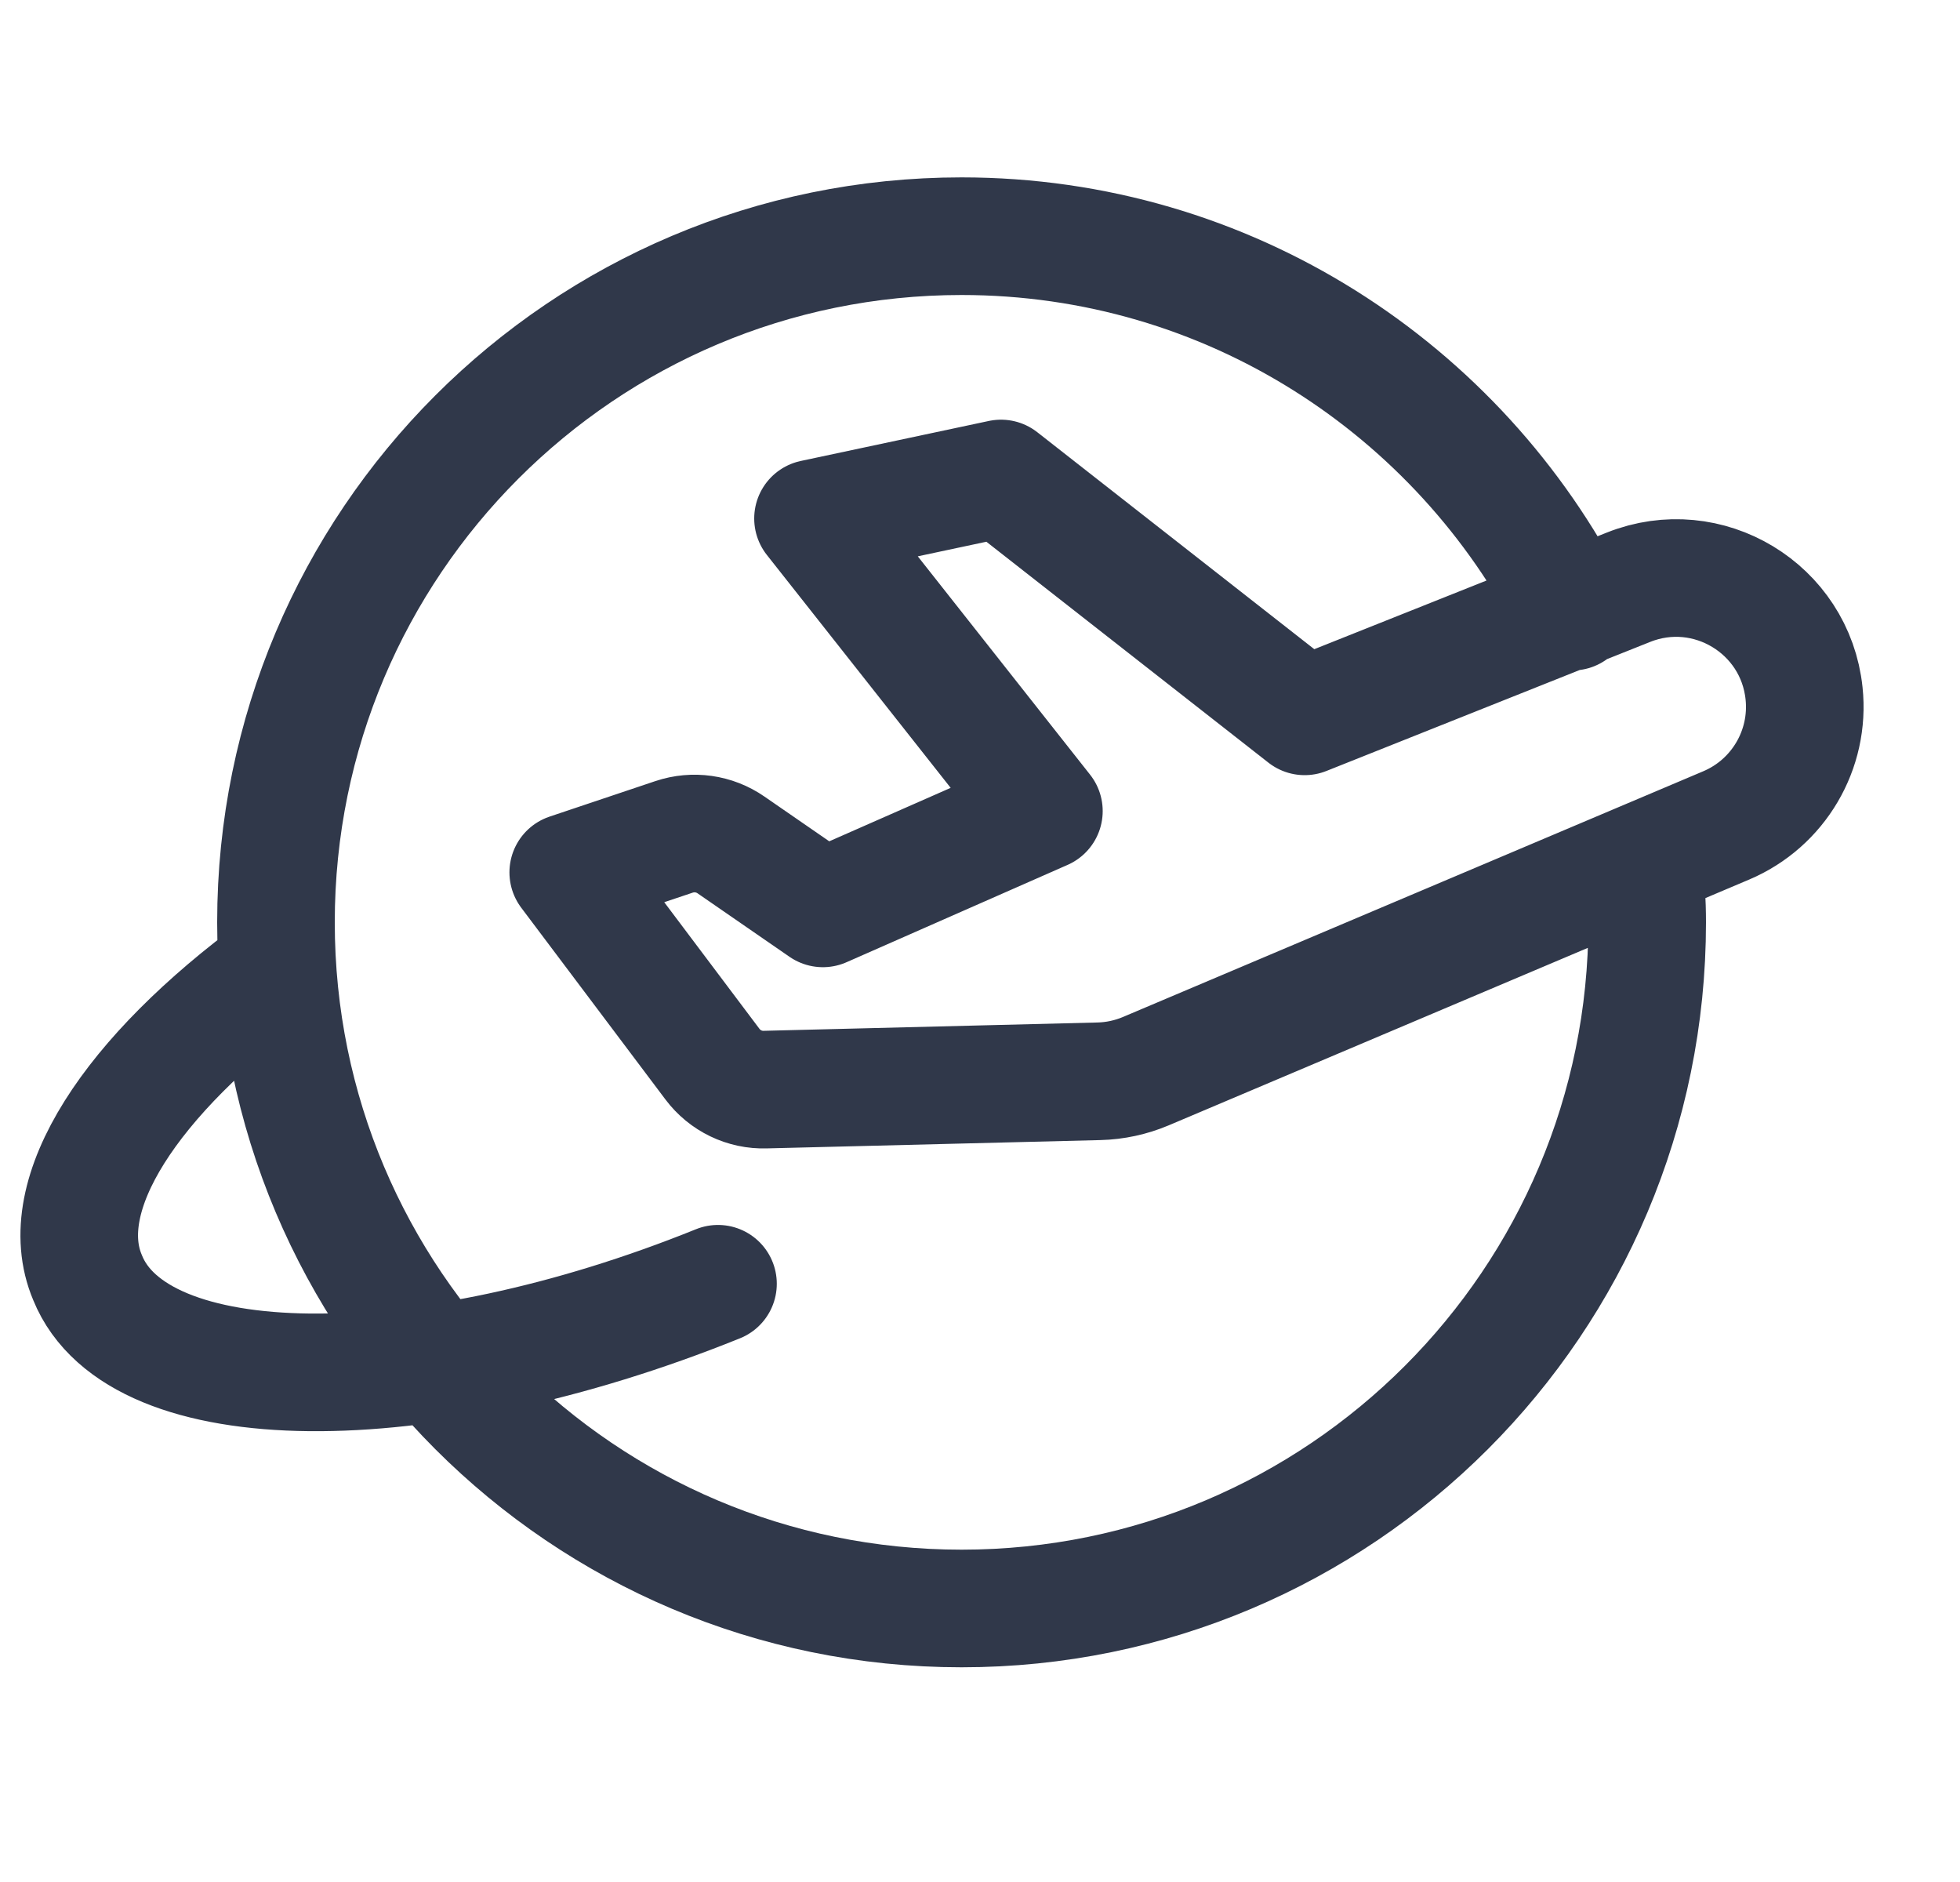<svg width="25" height="24" viewBox="0 0 25 24" fill="none" xmlns="http://www.w3.org/2000/svg">
<path d="M20.055 7.8C18.61 4.961 15.668 3.012 12.265 3.012C7.435 3.012 3.52 6.929 3.52 11.762C3.52 16.594 7.435 20.512 12.265 20.512C17.095 20.512 21.01 16.595 21.01 11.762C21.01 11.501 20.993 11.245 20.971 10.99M3.54 12.349C1.676 13.716 0.667 15.233 1.117 16.293C1.755 17.873 5.355 17.908 9.158 16.371M9.087 13.57L7.248 11.125L8.598 10.672C8.843 10.59 9.112 10.628 9.324 10.775L10.496 11.584L13.315 10.343L10.37 6.612L12.768 6.102L16.641 9.135L20.771 7.489C21.782 7.086 22.898 7.76 23.011 8.842C23.087 9.56 22.684 10.244 22.018 10.526L14.615 13.66C14.425 13.74 14.223 13.784 14.017 13.789L9.763 13.895C9.498 13.904 9.246 13.782 9.087 13.57Z" stroke="#30384A" stroke-width="1.5" stroke-linecap="round" stroke-linejoin="round"/>
</svg>
